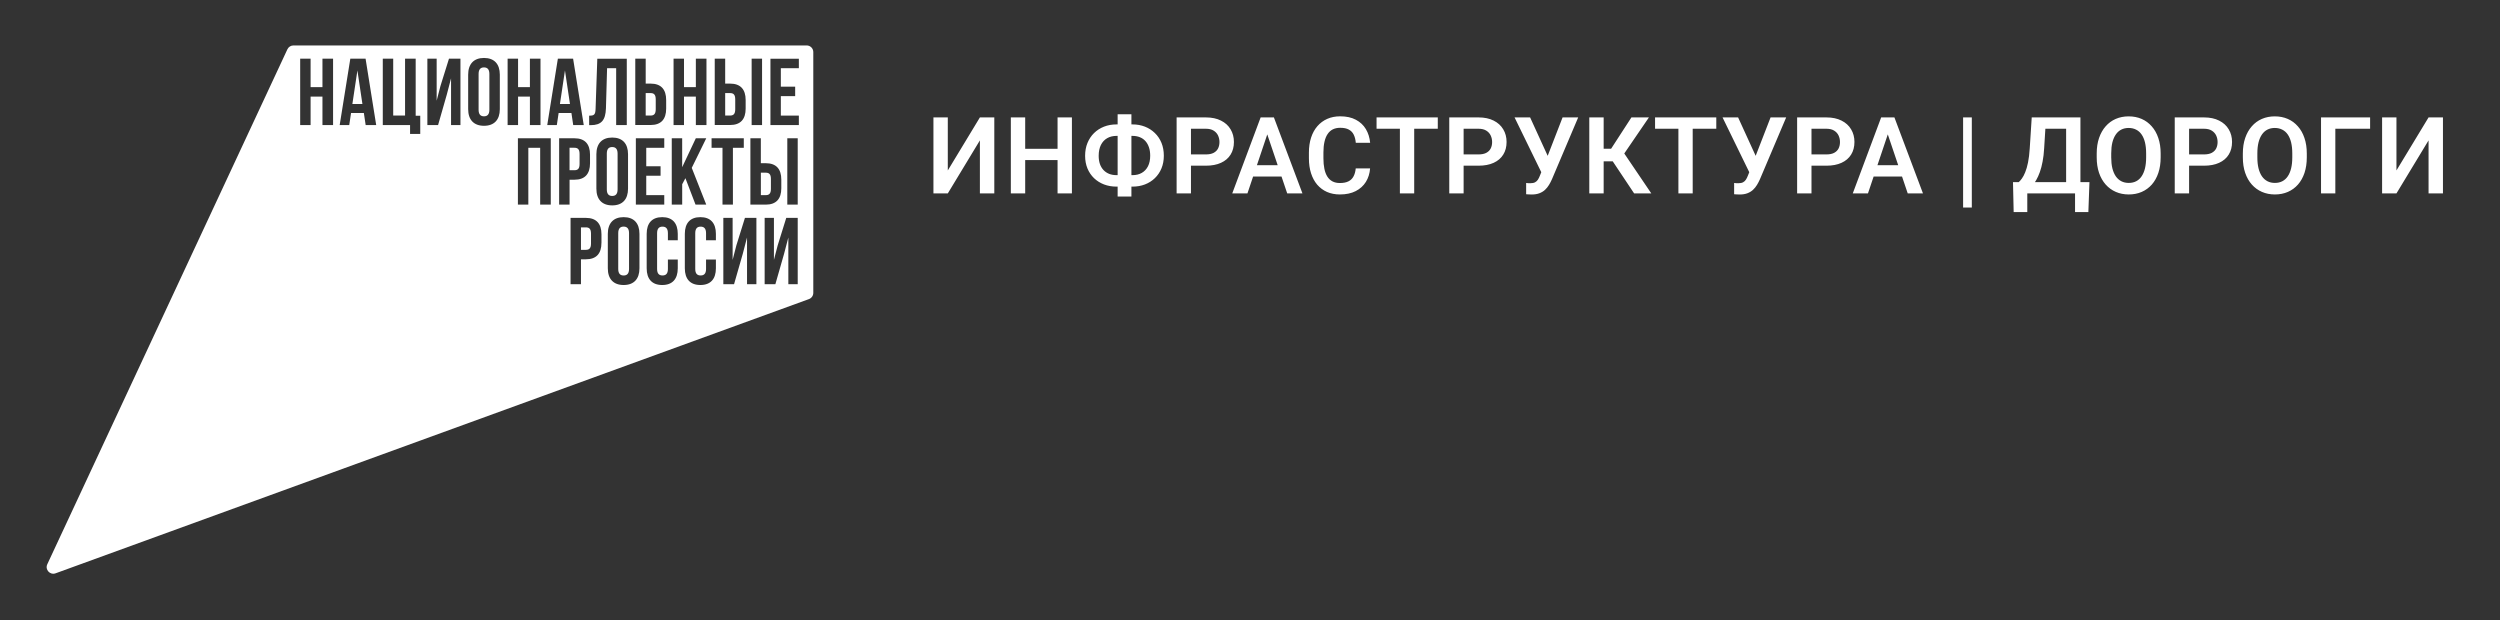 <svg width="262" height="65" viewBox="0 0 262 65" fill="none" xmlns="http://www.w3.org/2000/svg">
<rect x="0" y="0" width="262" height="65" fill="#333333" stroke="none"/>
<path d="M36.929 10.9H37.981L37.456 7.383L36.929 10.9Z" fill="white"/>
<path d="M60.739 17.186V16.142C60.739 15.645 60.55 15.486 60.204 15.486H59.688V17.839H60.204C60.552 17.839 60.739 17.68 60.739 17.186Z" fill="white"/>
<path d="M65.358 23.748C65.008 23.748 64.791 23.937 64.791 24.434V28.187C64.791 28.684 65.008 28.871 65.358 28.871C65.708 28.871 65.923 28.682 65.923 28.187V24.434C65.923 23.937 65.703 23.748 65.358 23.748Z" fill="white"/>
<path d="M58.681 10.9H59.733L59.208 7.383L58.681 10.9Z" fill="white"/>
<path d="M64.159 15.41C63.811 15.41 63.594 15.597 63.594 16.096V19.849C63.594 20.347 63.811 20.536 64.159 20.536C64.507 20.536 64.724 20.347 64.724 19.849V16.096C64.724 15.599 64.504 15.41 64.159 15.41Z" fill="white"/>
<path d="M61.401 23.831H60.885V26.183H61.401C61.746 26.183 61.937 26.024 61.937 25.527V24.484C61.937 23.987 61.748 23.828 61.401 23.828V23.831Z" fill="white"/>
<path d="M68.721 11.455V10.412C68.721 9.915 68.532 9.756 68.184 9.756H67.668V12.109H68.184C68.532 12.109 68.721 11.947 68.721 11.453V11.455Z" fill="white"/>
<path d="M80.791 19.797V18.753C80.791 18.256 80.602 18.098 80.255 18.098H79.739V20.45H80.255C80.602 20.45 80.791 20.289 80.791 19.794V19.797Z" fill="white"/>
<path d="M84.535 4.762H30.752C30.483 4.762 30.236 4.918 30.121 5.163L4.956 59.135C4.694 59.698 5.241 60.295 5.824 60.083L84.775 31.346C85.05 31.246 85.233 30.987 85.233 30.693V5.455C85.233 5.072 84.922 4.762 84.539 4.762H84.535ZM78.772 6.15H79.864V13.104H78.772V6.15ZM78.644 14.492H79.736V17.104H80.252C81.344 17.104 81.881 17.711 81.881 18.824V19.727C81.881 20.838 81.344 21.445 80.252 21.445H78.641V14.492H78.644ZM74.907 6.15H75.999V8.762H76.515C77.605 8.762 78.144 9.369 78.144 10.48V11.383C78.144 12.497 77.607 13.101 76.515 13.101H74.904V6.148L74.907 6.15ZM70.589 6.15H71.683V9.131H72.925V6.15H74.038V13.104H72.925V10.123H71.683V13.104H70.589V6.15ZM66.577 6.15H67.669V8.762H68.185C69.277 8.762 69.814 9.369 69.814 10.48V11.383C69.814 12.497 69.277 13.101 68.185 13.101H66.577V6.148V6.15ZM69.228 17.424V18.418H67.727V20.453H69.615V21.445H66.637V14.492H69.615V15.487H67.727V17.422H69.228V17.424ZM61.743 12.121C62.24 12.121 62.399 12.051 62.417 11.407L62.597 6.153H65.687V13.106H64.574V7.147H63.622L63.503 11.348C63.463 12.62 63.006 13.115 61.913 13.115H61.743V12.123V12.121ZM65.818 16.163V19.777C65.818 20.89 65.232 21.525 64.161 21.525C63.09 21.525 62.501 20.89 62.501 19.777V16.163C62.501 15.05 63.087 14.415 64.161 14.415C65.235 14.415 65.818 15.05 65.818 16.163ZM34.906 13.104H33.793V10.123H32.551V13.104H31.459V6.15H32.551V9.131H33.793V6.15H34.906V13.104ZM38.321 13.104L38.132 11.841H36.79L36.601 13.104H35.599L36.713 6.15H38.312L39.425 13.104H38.323H38.321ZM44.037 14.037H42.975V13.104H40.116V6.15H41.208V12.109H42.45V6.15H43.563V12.13H44.042V14.037H44.037ZM48.255 13.104H47.27V8.207L46.824 9.915L45.911 13.104H44.788V6.15H45.762V10.55L46.158 9.019L47.053 6.148H48.255V13.101V13.104ZM52.381 11.437C52.381 12.548 51.795 13.183 50.724 13.183C49.653 13.183 49.064 12.548 49.064 11.437V7.822C49.064 6.711 49.65 6.073 50.724 6.073C51.797 6.073 52.381 6.711 52.381 7.822V11.437ZM53.198 6.15H54.293V9.131H55.534V6.15H56.645V13.104H55.534V10.123H54.293V13.104H53.198V6.15ZM57.724 21.445H56.61V15.487H55.369V21.445H54.276V14.492H57.721V21.445H57.724ZM58.354 13.104H57.352L58.464 6.15H60.062L61.176 13.104H60.072L59.885 11.841H58.545L58.356 13.104H58.354ZM59.689 21.445H58.597V14.492H60.207C61.299 14.492 61.834 15.099 61.834 16.21V17.113C61.834 18.227 61.297 18.834 60.207 18.834H59.691V21.445H59.689ZM63.031 25.458C63.031 26.571 62.494 27.175 61.402 27.175H60.886V29.787H59.794V22.834H61.404C62.494 22.834 63.034 23.441 63.034 24.554V25.458H63.031ZM67.015 28.121C67.015 29.234 66.43 29.869 65.358 29.869C64.287 29.869 63.699 29.234 63.699 28.121V24.505C63.699 23.392 64.287 22.757 65.358 22.757C66.43 22.757 67.015 23.392 67.015 24.505V28.121ZM71.03 25.182H69.996V24.438C69.996 23.941 69.777 23.751 69.431 23.751C69.086 23.751 68.864 23.941 68.864 24.438V28.191C68.864 28.688 69.081 28.868 69.431 28.868C69.781 28.868 69.996 28.688 69.996 28.191V27.199H71.03V28.121C71.03 29.234 70.475 29.869 69.401 29.869C68.327 29.869 67.772 29.234 67.772 28.121V24.505C67.772 23.392 68.327 22.757 69.401 22.757C70.475 22.757 71.03 23.392 71.03 24.505V25.18V25.182ZM71.492 21.445H70.4V14.492H71.492V17.522L72.921 14.492H74.015L72.496 17.592L74.015 21.445H72.892L71.831 18.675L71.494 19.31V21.445H71.492ZM75.026 25.182H73.994V24.438C73.994 23.941 73.777 23.751 73.427 23.751C73.077 23.751 72.862 23.941 72.862 24.438V28.191C72.862 28.688 73.082 28.868 73.427 28.868C73.772 28.868 73.994 28.688 73.994 28.191V27.199H75.026V28.121C75.026 29.234 74.47 29.869 73.399 29.869C72.328 29.869 71.77 29.234 71.77 28.121V24.505C71.77 23.392 72.325 22.757 73.399 22.757C74.473 22.757 75.026 23.392 75.026 24.505V25.18V25.182ZM74.573 15.487V14.492H77.95V15.487H76.809V21.445H75.717V15.487H74.575H74.573ZM79.271 29.787H78.289V24.89L77.843 26.599L76.928 29.787H75.805V22.834H76.779V27.236L77.175 25.705L78.069 22.834H79.271V29.787ZM83.601 29.787H82.618V24.89L82.17 26.599L81.258 29.787H80.135V22.834H81.108V27.236L81.505 25.705L82.399 22.834H83.601V29.787ZM83.601 21.445H82.509V14.492H83.601V21.445ZM83.72 7.145H81.832V9.082H83.333V10.076H81.832V12.112H83.72V13.106H80.742V6.153H83.72V7.147V7.145Z" fill="white"/>
<path d="M50.721 7.064C50.374 7.064 50.157 7.256 50.157 7.751V11.504C50.157 12.001 50.374 12.19 50.721 12.19C51.069 12.19 51.286 12.001 51.286 11.504V7.751C51.286 7.256 51.069 7.064 50.721 7.064Z" fill="white"/>
<path d="M77.052 11.455V10.412C77.052 9.915 76.863 9.756 76.515 9.756H75.999V12.109H76.515C76.863 12.109 77.052 11.947 77.052 11.453V11.455Z" fill="white"/>
<path d="M99.329 17.863L102.693 12.305H104.203V20.27H102.693V14.712L99.329 20.27H97.824V12.305H99.329V17.863ZM111.22 15.592V16.774H107.03V15.592H111.22ZM107.44 12.305V20.27H105.936V12.305H107.44ZM112.336 12.305V20.27H110.832V12.305H112.336ZM117.013 13.038H118.681C119.155 13.038 119.591 13.116 119.989 13.273C120.386 13.43 120.733 13.652 121.028 13.94C121.327 14.228 121.559 14.573 121.723 14.974C121.887 15.375 121.969 15.824 121.969 16.32C121.969 16.805 121.887 17.246 121.723 17.644C121.559 18.041 121.327 18.384 121.028 18.672C120.733 18.957 120.386 19.175 119.989 19.329C119.591 19.482 119.155 19.558 118.681 19.558H117.013C116.539 19.558 116.101 19.482 115.7 19.329C115.302 19.175 114.954 18.957 114.655 18.672C114.36 18.388 114.13 18.049 113.966 17.655C113.802 17.257 113.72 16.816 113.72 16.331C113.72 15.835 113.802 15.386 113.966 14.985C114.13 14.584 114.36 14.238 114.655 13.946C114.954 13.654 115.302 13.43 115.7 13.273C116.101 13.116 116.539 13.038 117.013 13.038ZM117.013 14.241C116.634 14.241 116.304 14.323 116.023 14.487C115.742 14.651 115.525 14.889 115.372 15.198C115.219 15.508 115.142 15.886 115.142 16.331C115.142 16.655 115.186 16.944 115.273 17.195C115.364 17.447 115.492 17.658 115.656 17.83C115.82 18.001 116.017 18.132 116.247 18.224C116.477 18.311 116.732 18.355 117.013 18.355H118.692C119.068 18.355 119.392 18.275 119.666 18.114C119.943 17.954 120.158 17.722 120.312 17.419C120.465 17.113 120.541 16.747 120.541 16.32C120.541 15.988 120.498 15.694 120.41 15.439C120.322 15.18 120.198 14.961 120.038 14.783C119.878 14.604 119.682 14.469 119.453 14.378C119.227 14.287 118.973 14.241 118.692 14.241H117.013ZM118.572 11.976V20.598H117.128V11.976H118.572ZM126.372 17.365H124.321V16.183H126.372C126.707 16.183 126.979 16.128 127.187 16.019C127.399 15.906 127.554 15.753 127.652 15.559C127.75 15.363 127.8 15.138 127.8 14.887C127.8 14.642 127.75 14.414 127.652 14.203C127.554 13.991 127.399 13.82 127.187 13.689C126.979 13.557 126.707 13.492 126.372 13.492H124.813V20.27H123.309V12.305H126.372C126.992 12.305 127.521 12.416 127.958 12.638C128.4 12.857 128.735 13.162 128.965 13.552C129.198 13.938 129.315 14.38 129.315 14.876C129.315 15.39 129.198 15.833 128.965 16.205C128.735 16.577 128.4 16.863 127.958 17.064C127.521 17.265 126.992 17.365 126.372 17.365ZM133.001 13.514L130.731 20.27H129.139L132.115 12.305H133.133L133.001 13.514ZM134.9 20.27L132.618 13.514L132.482 12.305H133.505L136.497 20.27H134.9ZM134.796 17.31V18.497H130.523V17.31H134.796ZM142.081 17.649H143.586C143.546 18.182 143.398 18.654 143.143 19.066C142.887 19.474 142.532 19.795 142.076 20.029C141.62 20.262 141.068 20.379 140.418 20.379C139.919 20.379 139.468 20.291 139.067 20.116C138.67 19.938 138.329 19.684 138.044 19.356C137.763 19.024 137.548 18.627 137.399 18.163C137.249 17.697 137.174 17.173 137.174 16.593V15.986C137.174 15.406 137.251 14.883 137.404 14.416C137.557 13.949 137.776 13.552 138.061 13.224C138.349 12.892 138.693 12.636 139.095 12.458C139.499 12.279 139.952 12.19 140.451 12.19C141.1 12.19 141.649 12.31 142.098 12.551C142.546 12.788 142.895 13.114 143.143 13.53C143.391 13.946 143.54 14.424 143.591 14.963H142.087C142.058 14.628 141.985 14.343 141.868 14.11C141.755 13.877 141.584 13.7 141.354 13.579C141.128 13.455 140.827 13.393 140.451 13.393C140.159 13.393 139.902 13.448 139.68 13.557C139.461 13.667 139.279 13.831 139.133 14.05C138.987 14.265 138.878 14.535 138.805 14.859C138.732 15.18 138.695 15.552 138.695 15.975V16.593C138.695 16.998 138.728 17.361 138.794 17.682C138.859 18.003 138.961 18.275 139.1 18.497C139.239 18.72 139.417 18.889 139.636 19.006C139.855 19.123 140.116 19.181 140.418 19.181C140.787 19.181 141.086 19.123 141.316 19.006C141.549 18.889 141.726 18.718 141.846 18.492C141.97 18.265 142.049 17.985 142.081 17.649ZM148.208 12.305V20.27H146.709V12.305H148.208ZM150.68 12.305V13.492H144.263V12.305H150.68ZM154.946 17.365H152.895V16.183H154.946C155.282 16.183 155.553 16.128 155.761 16.019C155.973 15.906 156.128 15.753 156.226 15.559C156.325 15.363 156.374 15.138 156.374 14.887C156.374 14.642 156.325 14.414 156.226 14.203C156.128 13.991 155.973 13.82 155.761 13.689C155.553 13.557 155.282 13.492 154.946 13.492H153.387V20.27H151.883V12.305H154.946C155.566 12.305 156.095 12.416 156.533 12.638C156.974 12.857 157.309 13.162 157.539 13.552C157.773 13.938 157.889 14.38 157.889 14.876C157.889 15.39 157.773 15.833 157.539 16.205C157.309 16.577 156.974 16.863 156.533 17.064C156.095 17.265 155.566 17.365 154.946 17.365ZM161.767 17.441L163.758 12.305H165.394L162.648 18.776C162.557 18.984 162.453 19.185 162.336 19.378C162.219 19.571 162.079 19.744 161.915 19.898C161.754 20.047 161.559 20.166 161.329 20.253C161.103 20.341 160.83 20.384 160.509 20.384C160.425 20.384 160.325 20.381 160.208 20.373C160.091 20.37 160.002 20.364 159.94 20.357V19.175C159.984 19.186 160.055 19.194 160.153 19.197C160.255 19.201 160.328 19.203 160.372 19.203C160.584 19.203 160.751 19.17 160.875 19.104C161.003 19.035 161.103 18.942 161.176 18.825C161.253 18.705 161.32 18.568 161.379 18.415L161.767 17.441ZM160.356 12.305L162.265 16.479L162.713 18.103L161.57 18.136L158.726 12.305H160.356ZM168.063 12.305V20.27H166.558V12.305H168.063ZM172.806 12.305L169.66 16.911H167.685L167.488 15.587H168.845L170.973 12.305H172.806ZM171.257 20.27L168.856 16.67L169.868 15.559L173.057 20.27H171.257ZM177.395 12.305V20.27H175.896V12.305H177.395ZM179.867 12.305V13.492H173.45V12.305H179.867ZM183.564 17.441L185.556 12.305H187.191L184.445 18.776C184.354 18.984 184.25 19.185 184.133 19.378C184.017 19.571 183.876 19.744 183.712 19.898C183.552 20.047 183.356 20.166 183.127 20.253C182.901 20.341 182.627 20.384 182.306 20.384C182.222 20.384 182.122 20.381 182.005 20.373C181.889 20.37 181.799 20.364 181.737 20.357V19.175C181.781 19.186 181.852 19.194 181.951 19.197C182.053 19.201 182.126 19.203 182.169 19.203C182.381 19.203 182.549 19.17 182.673 19.104C182.8 19.035 182.901 18.942 182.974 18.825C183.05 18.705 183.118 18.568 183.176 18.415L183.564 17.441ZM182.153 12.305L184.062 16.479L184.511 18.103L183.367 18.136L180.523 12.305H182.153ZM191.403 17.365H189.351V16.183H191.403C191.738 16.183 192.01 16.128 192.218 16.019C192.429 15.906 192.584 15.753 192.683 15.559C192.781 15.363 192.83 15.138 192.83 14.887C192.83 14.642 192.781 14.414 192.683 14.203C192.584 13.991 192.429 13.82 192.218 13.689C192.01 13.557 191.738 13.492 191.403 13.492H189.844V20.27H188.339V12.305H191.403C192.023 12.305 192.551 12.416 192.989 12.638C193.43 12.857 193.766 13.162 193.996 13.552C194.229 13.938 194.346 14.38 194.346 14.876C194.346 15.39 194.229 15.833 193.996 16.205C193.766 16.577 193.43 16.863 192.989 17.064C192.551 17.265 192.023 17.365 191.403 17.365ZM198.032 13.514L195.762 20.27H194.17L197.146 12.305H198.163L198.032 13.514ZM199.93 20.27L197.649 13.514L197.512 12.305H198.535L201.528 20.27H199.93ZM199.826 17.31V18.497H195.554V17.31H199.826ZM206.646 12.305V21.747H205.733V12.305H206.646ZM217.854 19.088V20.27H212.05V19.088H217.854ZM212.46 19.088V22.223H211.032L210.961 19.088H212.46ZM218.975 19.088L218.86 22.228H217.465V19.088H218.975ZM216.918 12.305V13.492H213.166V12.305H216.918ZM218.029 12.305V20.27H216.53V12.305H218.029ZM212.925 12.305H214.429L214.227 15.543C214.198 16.065 214.143 16.53 214.063 16.938C213.986 17.346 213.891 17.709 213.778 18.027C213.665 18.344 213.539 18.623 213.401 18.864C213.266 19.101 213.122 19.307 212.969 19.482C212.819 19.657 212.664 19.808 212.504 19.936C212.347 20.06 212.192 20.171 212.039 20.27H211.202V19.088H211.563C211.669 18.997 211.78 18.869 211.897 18.705C212.017 18.541 212.132 18.324 212.241 18.054C212.354 17.784 212.453 17.443 212.537 17.031C212.62 16.619 212.681 16.123 212.717 15.543L212.925 12.305ZM226.436 16.085V16.495C226.436 17.097 226.356 17.638 226.195 18.12C226.035 18.597 225.807 19.004 225.512 19.34C225.216 19.675 224.864 19.932 224.456 20.111C224.047 20.29 223.593 20.379 223.094 20.379C222.601 20.379 222.149 20.29 221.737 20.111C221.329 19.932 220.975 19.675 220.676 19.34C220.377 19.004 220.145 18.597 219.981 18.12C219.817 17.638 219.735 17.097 219.735 16.495V16.085C219.735 15.479 219.817 14.938 219.981 14.46C220.145 13.982 220.375 13.576 220.67 13.24C220.966 12.901 221.318 12.642 221.726 12.463C222.138 12.285 222.59 12.195 223.083 12.195C223.582 12.195 224.036 12.285 224.445 12.463C224.853 12.642 225.205 12.901 225.501 13.24C225.8 13.576 226.029 13.982 226.19 14.46C226.354 14.938 226.436 15.479 226.436 16.085ZM224.915 16.495V16.074C224.915 15.64 224.875 15.259 224.795 14.93C224.715 14.599 224.596 14.32 224.439 14.094C224.283 13.867 224.089 13.698 223.86 13.585C223.63 13.468 223.371 13.41 223.083 13.41C222.791 13.41 222.532 13.468 222.306 13.585C222.083 13.698 221.894 13.867 221.737 14.094C221.58 14.32 221.46 14.599 221.376 14.93C221.296 15.259 221.256 15.64 221.256 16.074V16.495C221.256 16.925 221.296 17.306 221.376 17.638C221.46 17.97 221.58 18.251 221.737 18.481C221.897 18.707 222.091 18.878 222.317 18.995C222.543 19.112 222.802 19.17 223.094 19.17C223.385 19.17 223.644 19.112 223.87 18.995C224.097 18.878 224.286 18.707 224.439 18.481C224.596 18.251 224.715 17.97 224.795 17.638C224.875 17.306 224.915 16.925 224.915 16.495ZM230.976 17.365H228.924V16.183H230.976C231.311 16.183 231.583 16.128 231.791 16.019C232.002 15.906 232.157 15.753 232.256 15.559C232.354 15.363 232.404 15.138 232.404 14.887C232.404 14.642 232.354 14.414 232.256 14.203C232.157 13.991 232.002 13.82 231.791 13.689C231.583 13.557 231.311 13.492 230.976 13.492H229.417V20.27H227.912V12.305H230.976C231.596 12.305 232.125 12.416 232.562 12.638C233.003 12.857 233.339 13.162 233.569 13.552C233.802 13.938 233.919 14.38 233.919 14.876C233.919 15.39 233.802 15.833 233.569 16.205C233.339 16.577 233.003 16.863 232.562 17.064C232.125 17.265 231.596 17.365 230.976 17.365ZM241.752 16.085V16.495C241.752 17.097 241.671 17.638 241.511 18.12C241.35 18.597 241.123 19.004 240.827 19.34C240.532 19.675 240.18 19.932 239.771 20.111C239.363 20.29 238.909 20.379 238.409 20.379C237.917 20.379 237.465 20.29 237.053 20.111C236.644 19.932 236.29 19.675 235.991 19.34C235.692 19.004 235.461 18.597 235.297 18.12C235.132 17.638 235.05 17.097 235.05 16.495V16.085C235.05 15.479 235.132 14.938 235.297 14.46C235.461 13.982 235.69 13.576 235.986 13.24C236.281 12.901 236.633 12.642 237.042 12.463C237.454 12.285 237.906 12.195 238.398 12.195C238.898 12.195 239.352 12.285 239.76 12.463C240.169 12.642 240.521 12.901 240.816 13.24C241.115 13.576 241.345 13.982 241.505 14.46C241.67 14.938 241.752 15.479 241.752 16.085ZM240.231 16.495V16.074C240.231 15.64 240.191 15.259 240.111 14.93C240.03 14.599 239.912 14.32 239.755 14.094C239.598 13.867 239.405 13.698 239.175 13.585C238.945 13.468 238.686 13.41 238.398 13.41C238.107 13.41 237.848 13.468 237.622 13.585C237.399 13.698 237.209 13.867 237.053 14.094C236.896 14.32 236.775 14.599 236.692 14.93C236.611 15.259 236.571 15.64 236.571 16.074V16.495C236.571 16.925 236.611 17.306 236.692 17.638C236.775 17.97 236.896 18.251 237.053 18.481C237.213 18.707 237.406 18.878 237.632 18.995C237.859 19.112 238.117 19.17 238.409 19.17C238.701 19.17 238.96 19.112 239.186 18.995C239.412 18.878 239.602 18.707 239.755 18.481C239.912 18.251 240.03 17.97 240.111 17.638C240.191 17.306 240.231 16.925 240.231 16.495ZM248.387 12.305V13.492H244.743V20.27H243.244V12.305H248.387ZM251.148 17.863L254.513 12.305H256.022V20.27H254.513V14.712L251.148 20.27H249.644V12.305H251.148V17.863Z" fill="white"/>
</svg>
